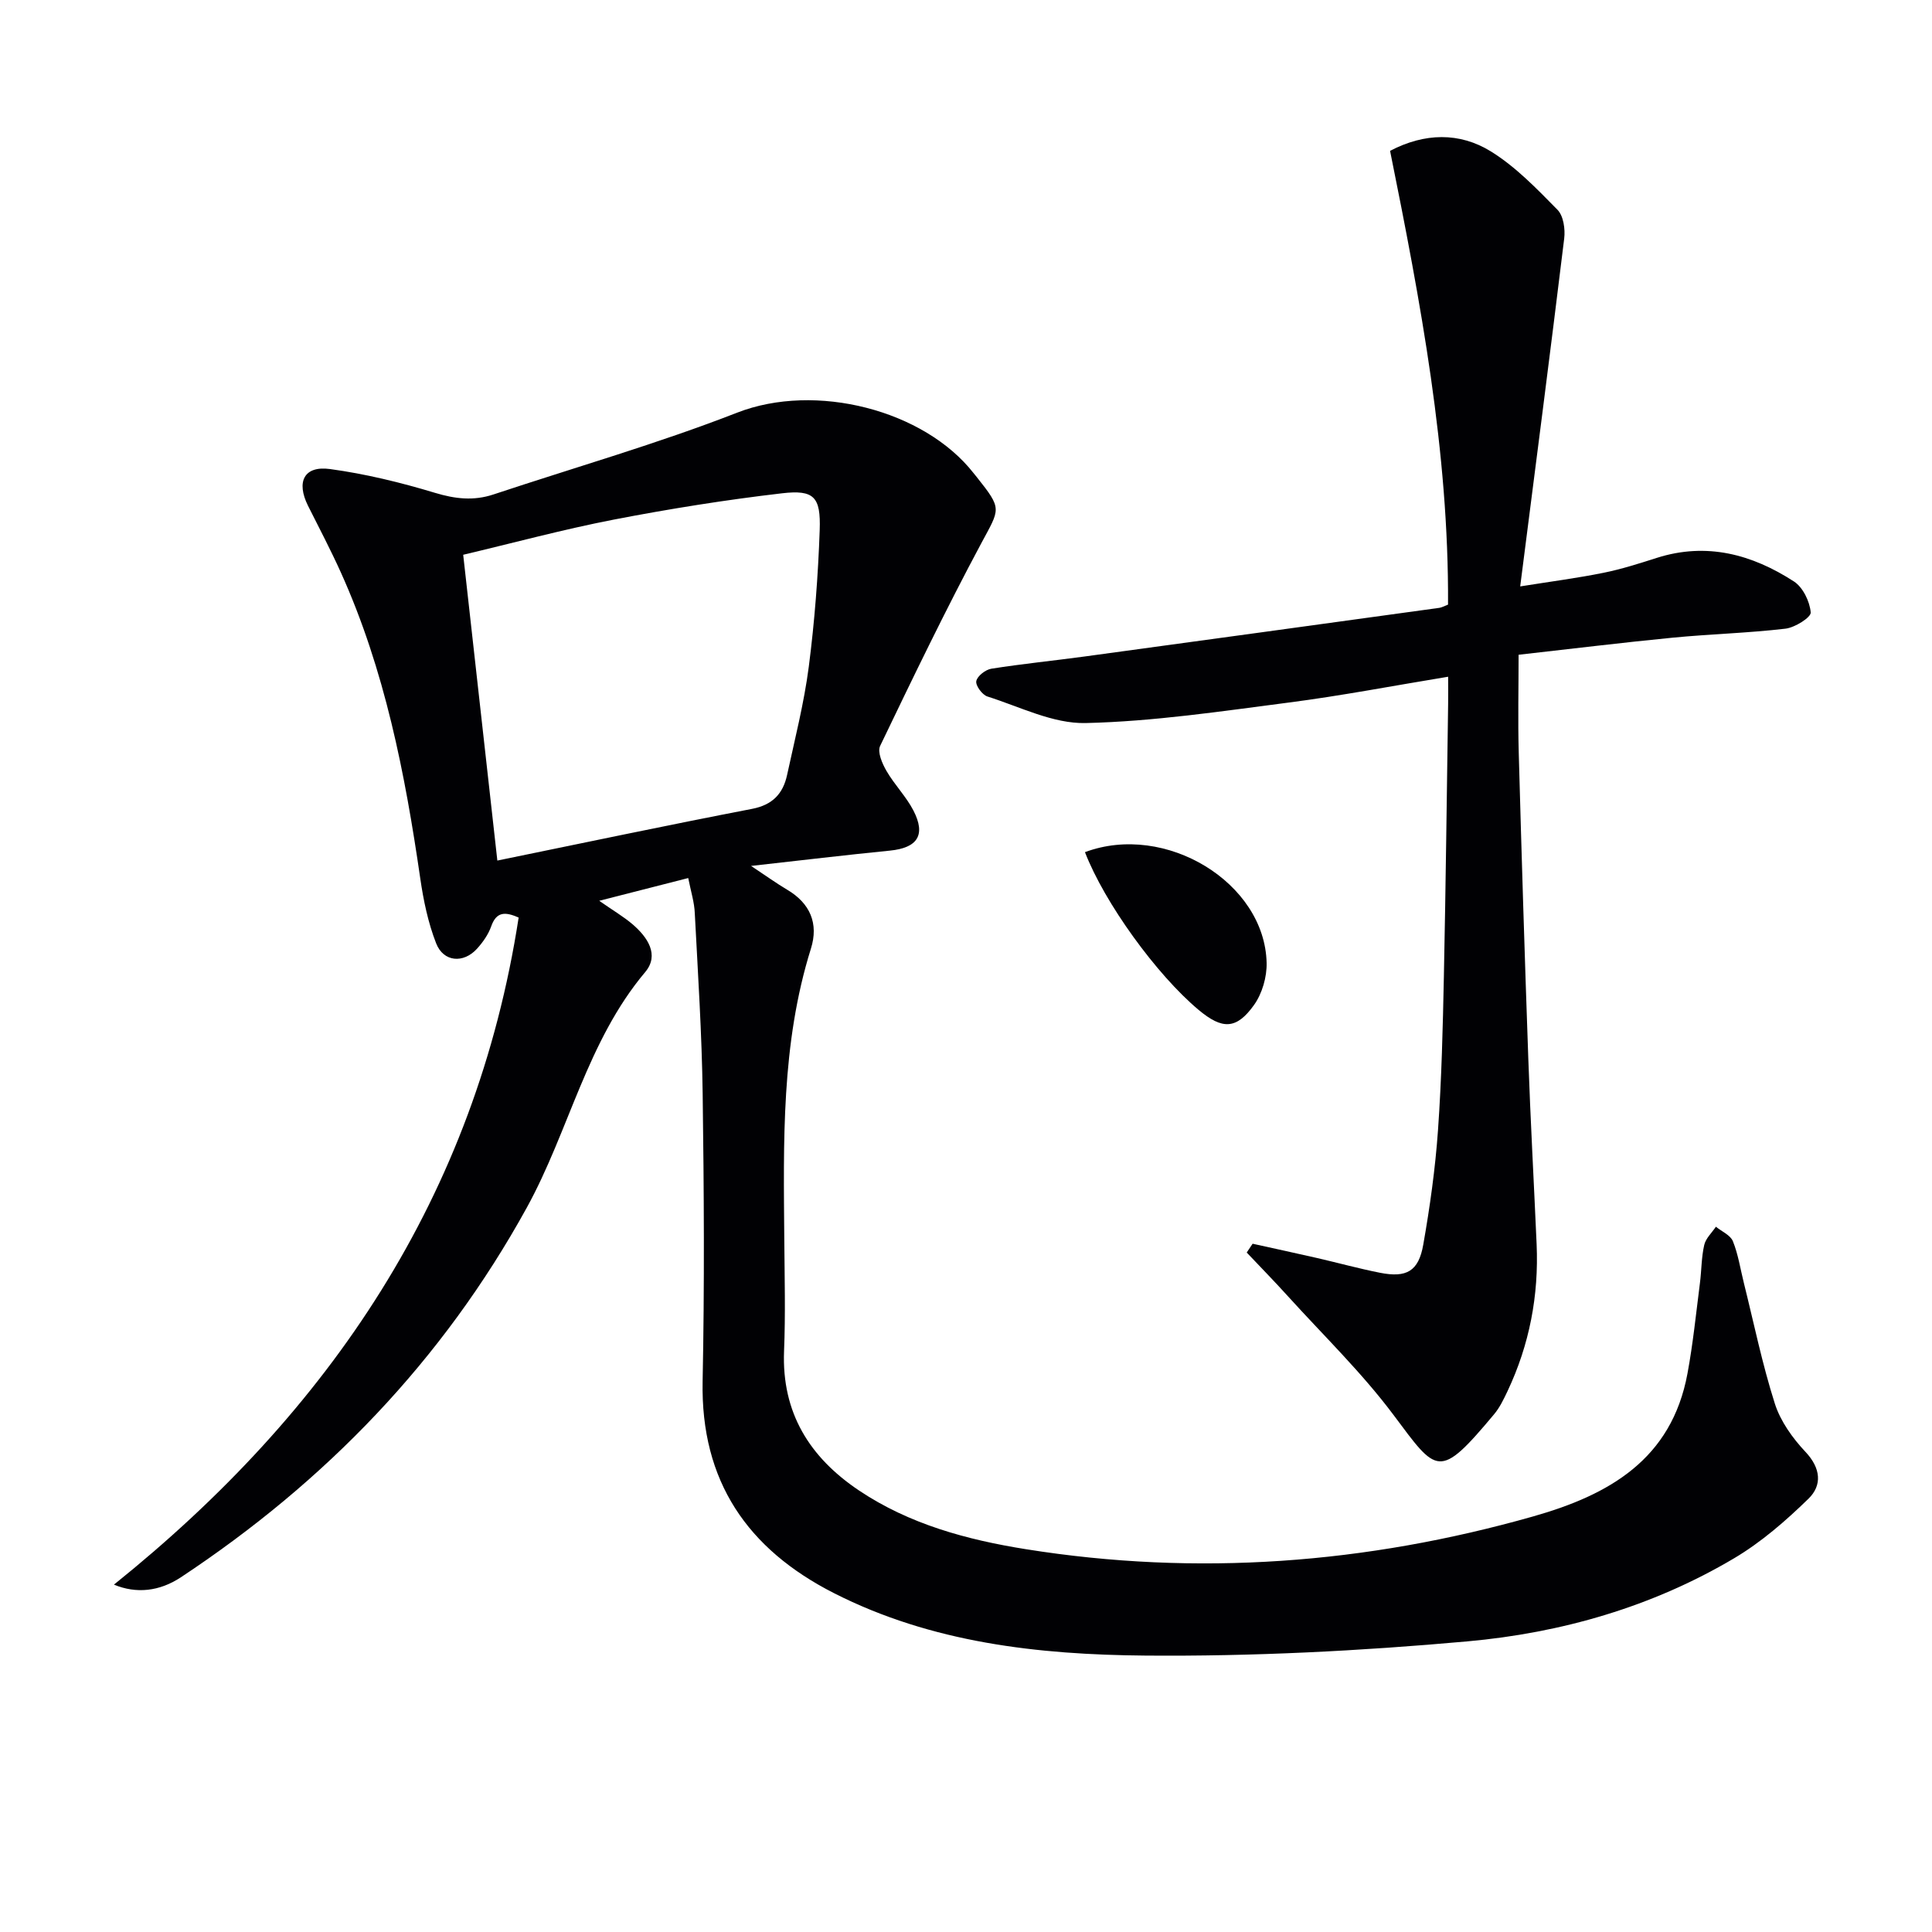 <svg enable-background="new 0 0 400 400" viewBox="0 0 400 400" xmlns="http://www.w3.org/2000/svg"><g fill="#010104"><path d="m142.49 181.79c-6.33 1.62-11.84 3.03-18.43 4.71 2.94 2.05 5.06 3.29 6.89 4.85 3.11 2.66 5.63 6.34 2.63 9.91-12.08 14.36-15.74 32.83-24.53 48.8-17.42 31.63-41.66 56.69-71.6 76.5-4.45 2.94-9.24 3.44-13.86 1.52 44.74-35.91 74.89-80.49 83.79-138.11-2.81-1.24-4.61-1.24-5.69 1.84-.59 1.67-1.71 3.26-2.91 4.59-2.81 3.12-6.96 2.8-8.48-1.09-1.67-4.27-2.63-8.9-3.29-13.45-3.15-21.72-7.34-43.16-16.43-63.32-2.11-4.68-4.51-9.24-6.81-13.83-2.48-4.97-.82-8.33 4.55-7.6 7.35 1 14.65 2.78 21.75 4.93 4.17 1.26 7.99 1.69 12.07.34 16.84-5.6 33.95-10.5 50.47-16.94 16.24-6.33 38.71-.57 48.97 12.53.21.26.42.52.63.78 5.36 6.74 4.84 6.47.92 13.79-7.37 13.76-14.15 27.83-20.91 41.9-.6 1.25.43 3.65 1.31 5.16 1.65 2.86 4.07 5.29 5.58 8.2 2.63 5.09.84 7.74-4.85 8.31-9.18.91-18.34 2.01-28.76 3.17 3.16 2.09 5.24 3.6 7.45 4.91 4.8 2.83 6.57 7.03 4.94 12.22-6.18 19.73-5.67 40.04-5.51 60.33.06 7.66.26 15.34-.05 22.99-.5 12.77 5.3 22.01 15.52 28.86 10.44 6.99 22.34 10.2 34.52 12.15 35.5 5.67 70.5 3.02 105.05-6.78 15.78-4.47 28.66-11.84 31.95-29.57 1.15-6.19 1.78-12.48 2.58-18.72.34-2.63.3-5.33.89-7.9.31-1.38 1.58-2.54 2.42-3.79 1.21.99 3.01 1.74 3.52 3.01 1.1 2.73 1.54 5.72 2.26 8.6 2.08 8.35 3.81 16.82 6.42 25.01 1.16 3.65 3.67 7.15 6.34 9.99 3.19 3.38 3.49 6.92.63 9.7-4.7 4.58-9.79 9.01-15.41 12.34-16.98 10.07-35.78 15.45-55.22 17.2-22.16 1.99-44.49 3.13-66.73 2.94-22.1-.19-44.18-2.64-64.41-12.93-17.88-9.09-27.61-23.16-27.19-43.87.4-19.82.28-39.66.01-59.49-.17-12.46-.98-24.91-1.63-37.36-.08-2.28-.8-4.51-1.36-7.33zm-46.59-66.93c2.38 21.29 4.69 42 7.07 63.31 17.72-3.63 35.19-7.32 52.72-10.7 4.27-.82 6.43-3.15 7.27-7.03 1.61-7.44 3.51-14.86 4.49-22.4 1.21-9.38 1.93-18.85 2.26-28.3.24-6.87-1.17-8.38-7.79-7.61-11.67 1.36-23.31 3.22-34.85 5.45-10.52 2.04-20.89 4.85-31.17 7.28z"/><path d="m299.8 125.18c.18-31.65-5.68-62.62-12-93.95 7.13-3.73 14.38-3.9 20.89.13 5.13 3.18 9.49 7.72 13.77 12.07 1.24 1.26 1.63 4.01 1.39 5.96-2.87 23.56-5.92 47.09-9.11 72.02 6.4-1.02 11.87-1.73 17.25-2.82 3.73-.75 7.38-1.92 11.01-3.08 10.34-3.3 19.74-.74 28.42 4.88 1.86 1.21 3.28 4.15 3.47 6.41.08 1.02-3.27 3.13-5.23 3.36-7.74.91-15.56 1.11-23.32 1.86-10.55 1.03-21.06 2.32-31.93 3.54 0 6.77-.16 13.54.03 20.29.58 21.12 1.23 42.24 1.98 63.36.45 12.79 1.16 25.58 1.72 38.37.47 10.65-1.48 20.83-6.04 30.48-.78 1.64-1.59 3.34-2.74 4.72-11.51 13.76-11.8 12.26-20.9.1-6.53-8.72-14.46-16.4-21.81-24.51-2.78-3.07-5.68-6.04-8.53-9.05.41-.61.81-1.21 1.22-1.82 4.42.98 8.85 1.93 13.26 2.94 4.37 1 8.7 2.2 13.1 3.07 5.5 1.09 8-.29 8.97-5.81 1.38-7.83 2.49-15.75 3.05-23.68.75-10.62 1-21.27 1.22-31.92.39-18.81.6-37.62.88-56.42.03-1.78 0-3.57 0-5.57-11.39 1.87-22.13 3.94-32.96 5.34-13.99 1.81-28.02 3.92-42.08 4.25-6.75.16-13.62-3.37-20.35-5.5-1.07-.34-2.48-2.27-2.3-3.18.2-1.05 1.91-2.38 3.12-2.57 6.38-1.01 12.82-1.65 19.23-2.52 24.51-3.33 49.01-6.71 73.51-10.08.47-.06.9-.32 1.81-.67z"/><path d="m224.63 176.43c16.66-6.24 37.24 6.32 37.61 22.92.07 2.92-.92 6.35-2.6 8.71-3.66 5.13-6.59 5.12-11.49 1.02-8.71-7.29-19.48-22.17-23.52-32.65z"/></g></svg>